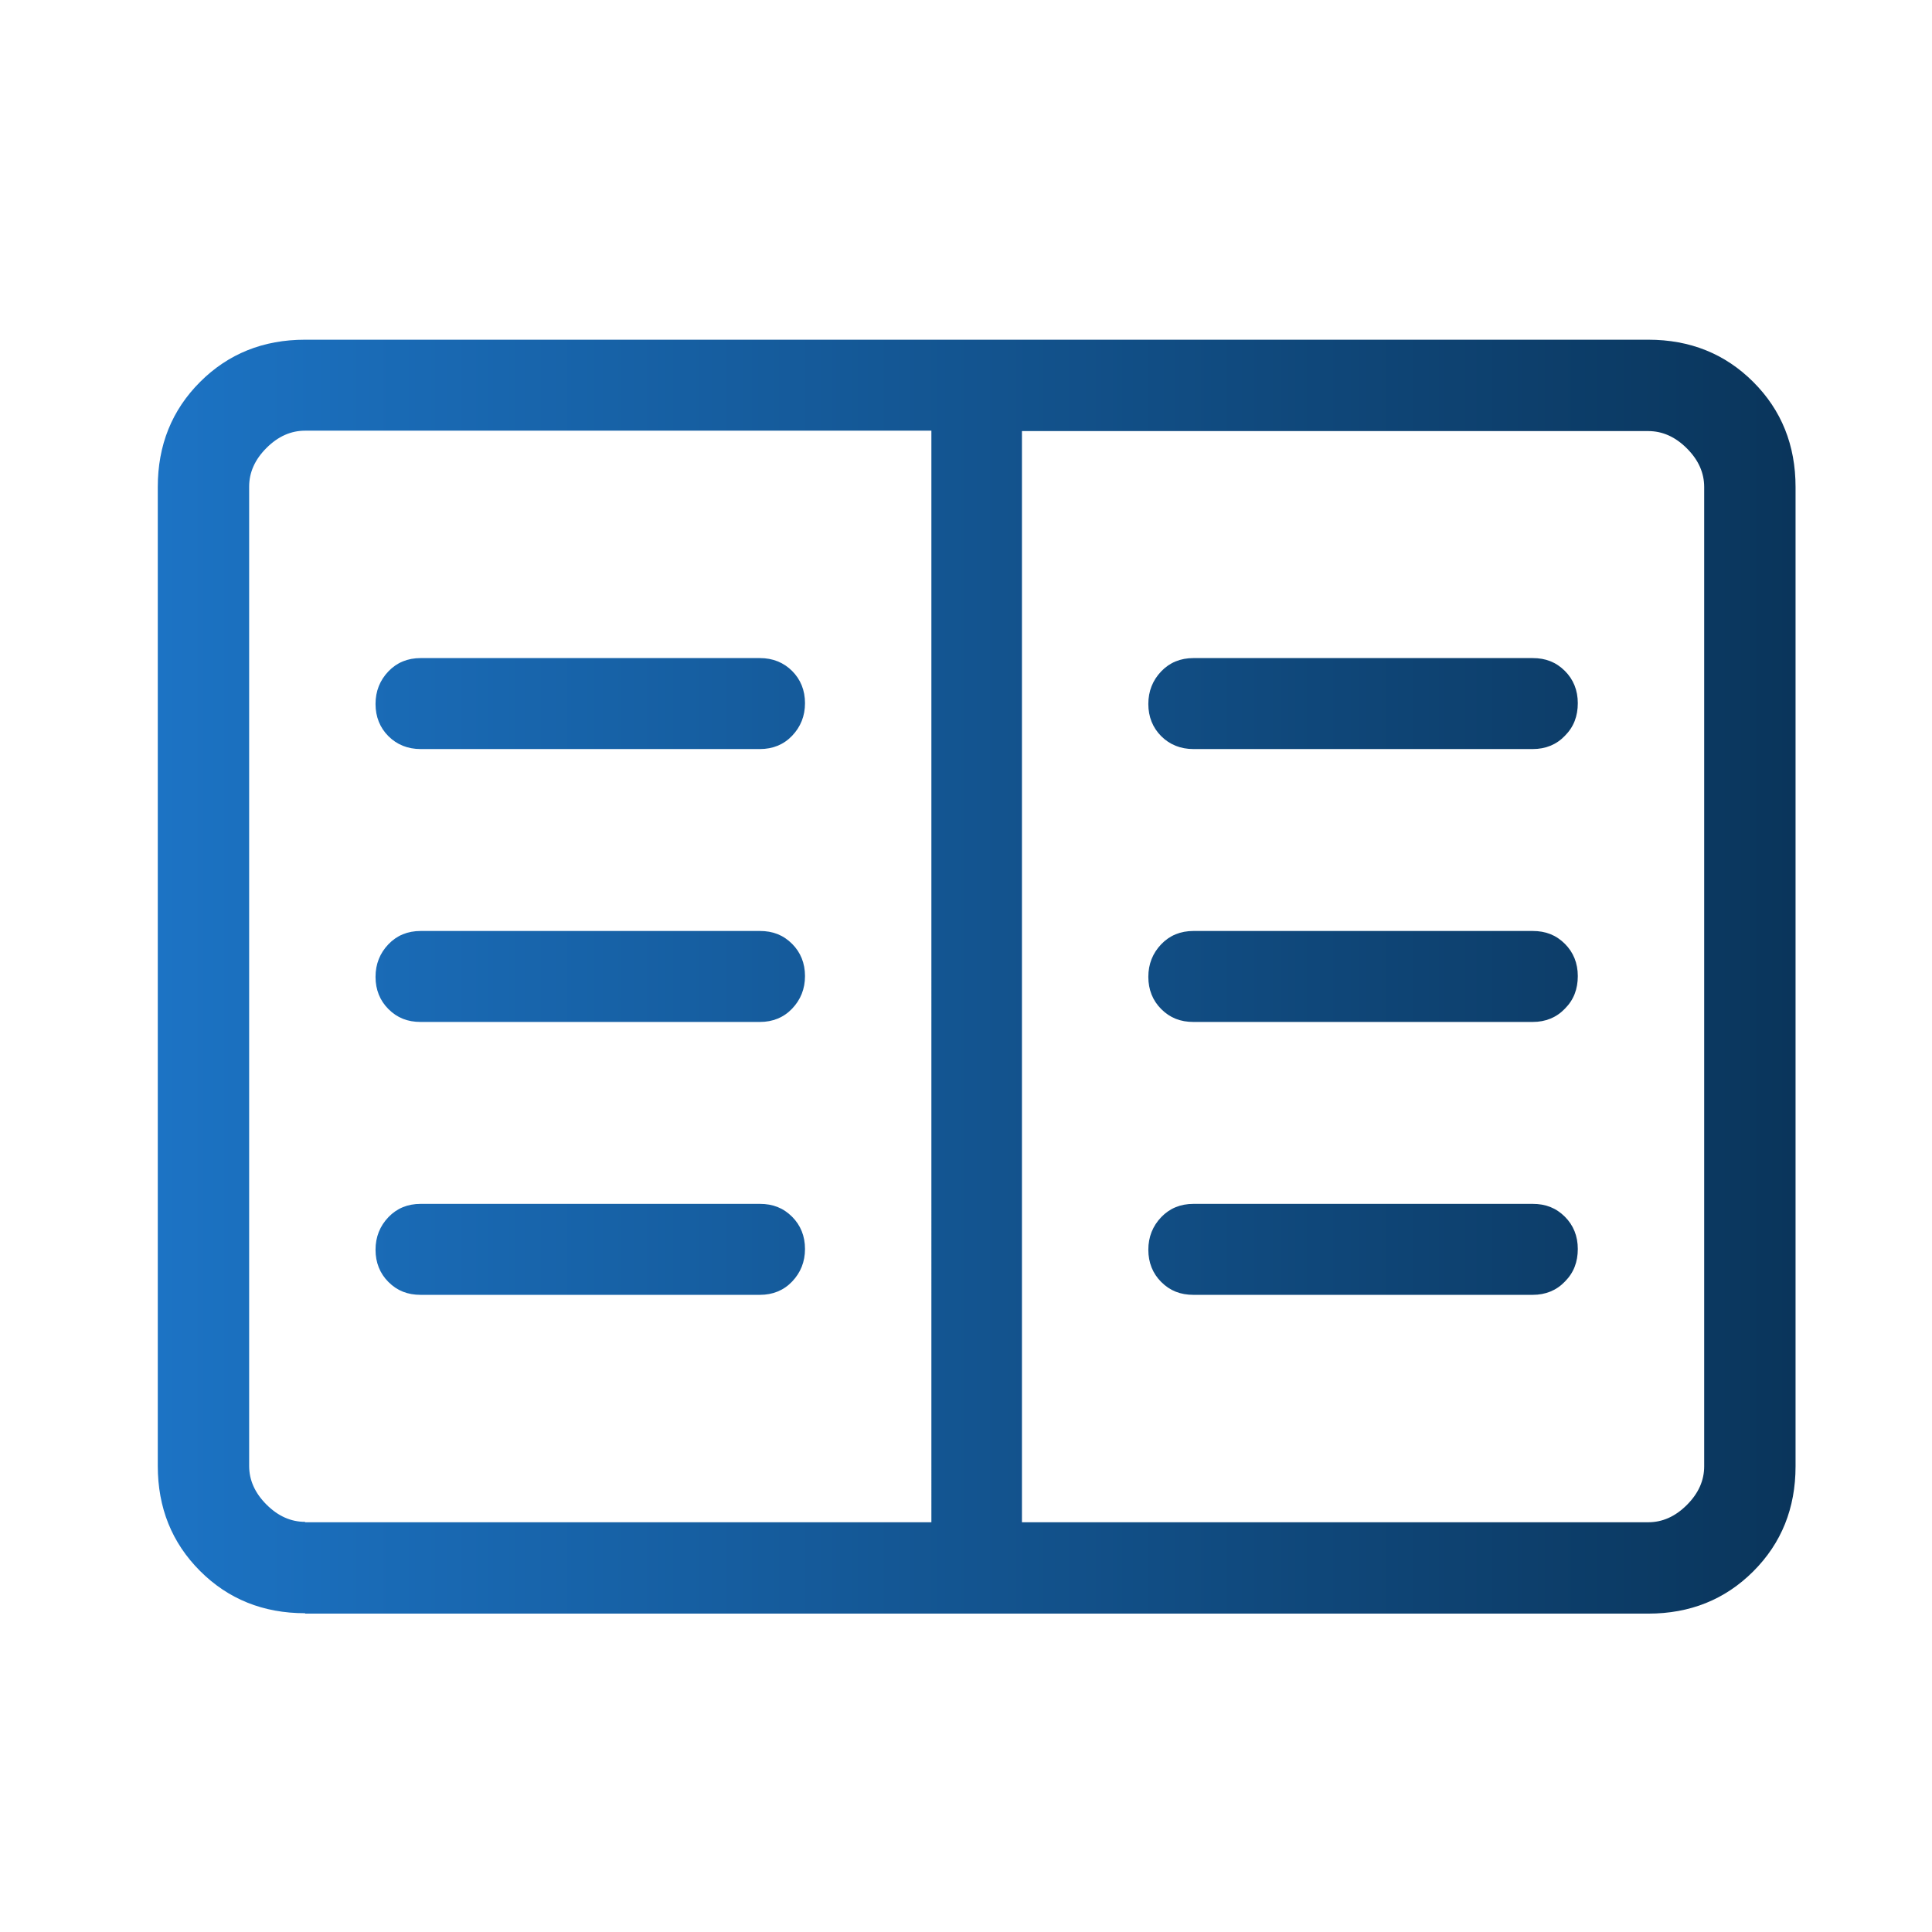 <?xml version="1.0" encoding="UTF-8"?>
<svg xmlns="http://www.w3.org/2000/svg" xmlns:xlink="http://www.w3.org/1999/xlink" id="Ebene_1" version="1.1" viewBox="0 0 48 48">
  <defs>
    <style>
      .st0 {
        fill: url(#Unbenannter_Verlauf_71);
      }
    </style>
    <linearGradient id="Unbenannter_Verlauf_71" data-name="Unbenannter Verlauf 71" x1="3.93" y1="24.26" x2="44.6" y2="24.26" gradientUnits="userSpaceOnUse">
      <stop offset="0" stop-color="#1c73c4"></stop>
      <stop offset="1" stop-color="#0a355b"></stop>
    </linearGradient>
  </defs>
  <path class="st0" d="M7.58,40.08c-1.04,0-1.91-.35-2.61-1.05-.7-.7-1.05-1.57-1.05-2.61V12.1c0-1.04.35-1.91,1.05-2.61.7-.7,1.57-1.05,2.61-1.05h33.37c1.04,0,1.91.35,2.61,1.05s1.05,1.57,1.05,2.61v24.33c0,1.04-.35,1.91-1.05,2.61s-1.57,1.05-2.61,1.05H7.58ZM7.58,37.82h15.56V10.7H7.58c-.35,0-.67.14-.96.43-.29.29-.43.61-.43.96v24.33c0,.35.14.67.43.96.29.29.61.43.96.43ZM25.39,37.82h15.56c.35,0,.67-.14.96-.43.29-.29.43-.61.43-.96V12.1c0-.35-.14-.67-.43-.96-.29-.29-.61-.43-.96-.43h-15.56v27.11ZM10.45,32.17h8.43c.32,0,.59-.11.8-.33s.32-.49.32-.81-.11-.59-.32-.8c-.22-.22-.48-.32-.8-.32h-8.43c-.32,0-.59.11-.8.33s-.32.49-.32.81.11.59.32.8c.22.22.48.32.8.32ZM10.45,25.39h8.43c.32,0,.59-.11.8-.33s.32-.49.32-.81-.11-.59-.32-.8c-.22-.22-.48-.32-.8-.32h-8.43c-.32,0-.59.11-.8.33s-.32.49-.32.81.11.59.32.8c.22.22.48.32.8.32ZM10.45,18.61h8.43c.32,0,.59-.11.8-.33s.32-.49.32-.81-.11-.59-.32-.8-.48-.32-.8-.32h-8.43c-.32,0-.59.11-.8.33s-.32.49-.32.81.11.59.32.8.48.32.8.32ZM29.65,32.17h8.43c.32,0,.59-.11.8-.33.22-.22.32-.49.32-.81,0-.32-.11-.59-.32-.8-.22-.22-.48-.32-.8-.32h-8.43c-.32,0-.59.11-.8.33s-.32.49-.32.81.11.59.32.8c.22.22.48.32.8.32ZM29.65,25.39h8.43c.32,0,.59-.11.8-.33.22-.22.32-.49.32-.81,0-.32-.11-.59-.32-.8-.22-.22-.48-.32-.8-.32h-8.43c-.32,0-.59.11-.8.33s-.32.49-.32.81.11.59.32.8c.22.22.48.32.8.32ZM29.65,18.61h8.43c.32,0,.59-.11.8-.33.22-.22.32-.49.32-.81,0-.32-.11-.59-.32-.8-.22-.22-.48-.32-.8-.32h-8.43c-.32,0-.59.11-.8.33s-.32.49-.32.81.11.59.32.8.48.32.8.32ZM23.13,37.82V10.7v27.11Z"></path>
</svg>
